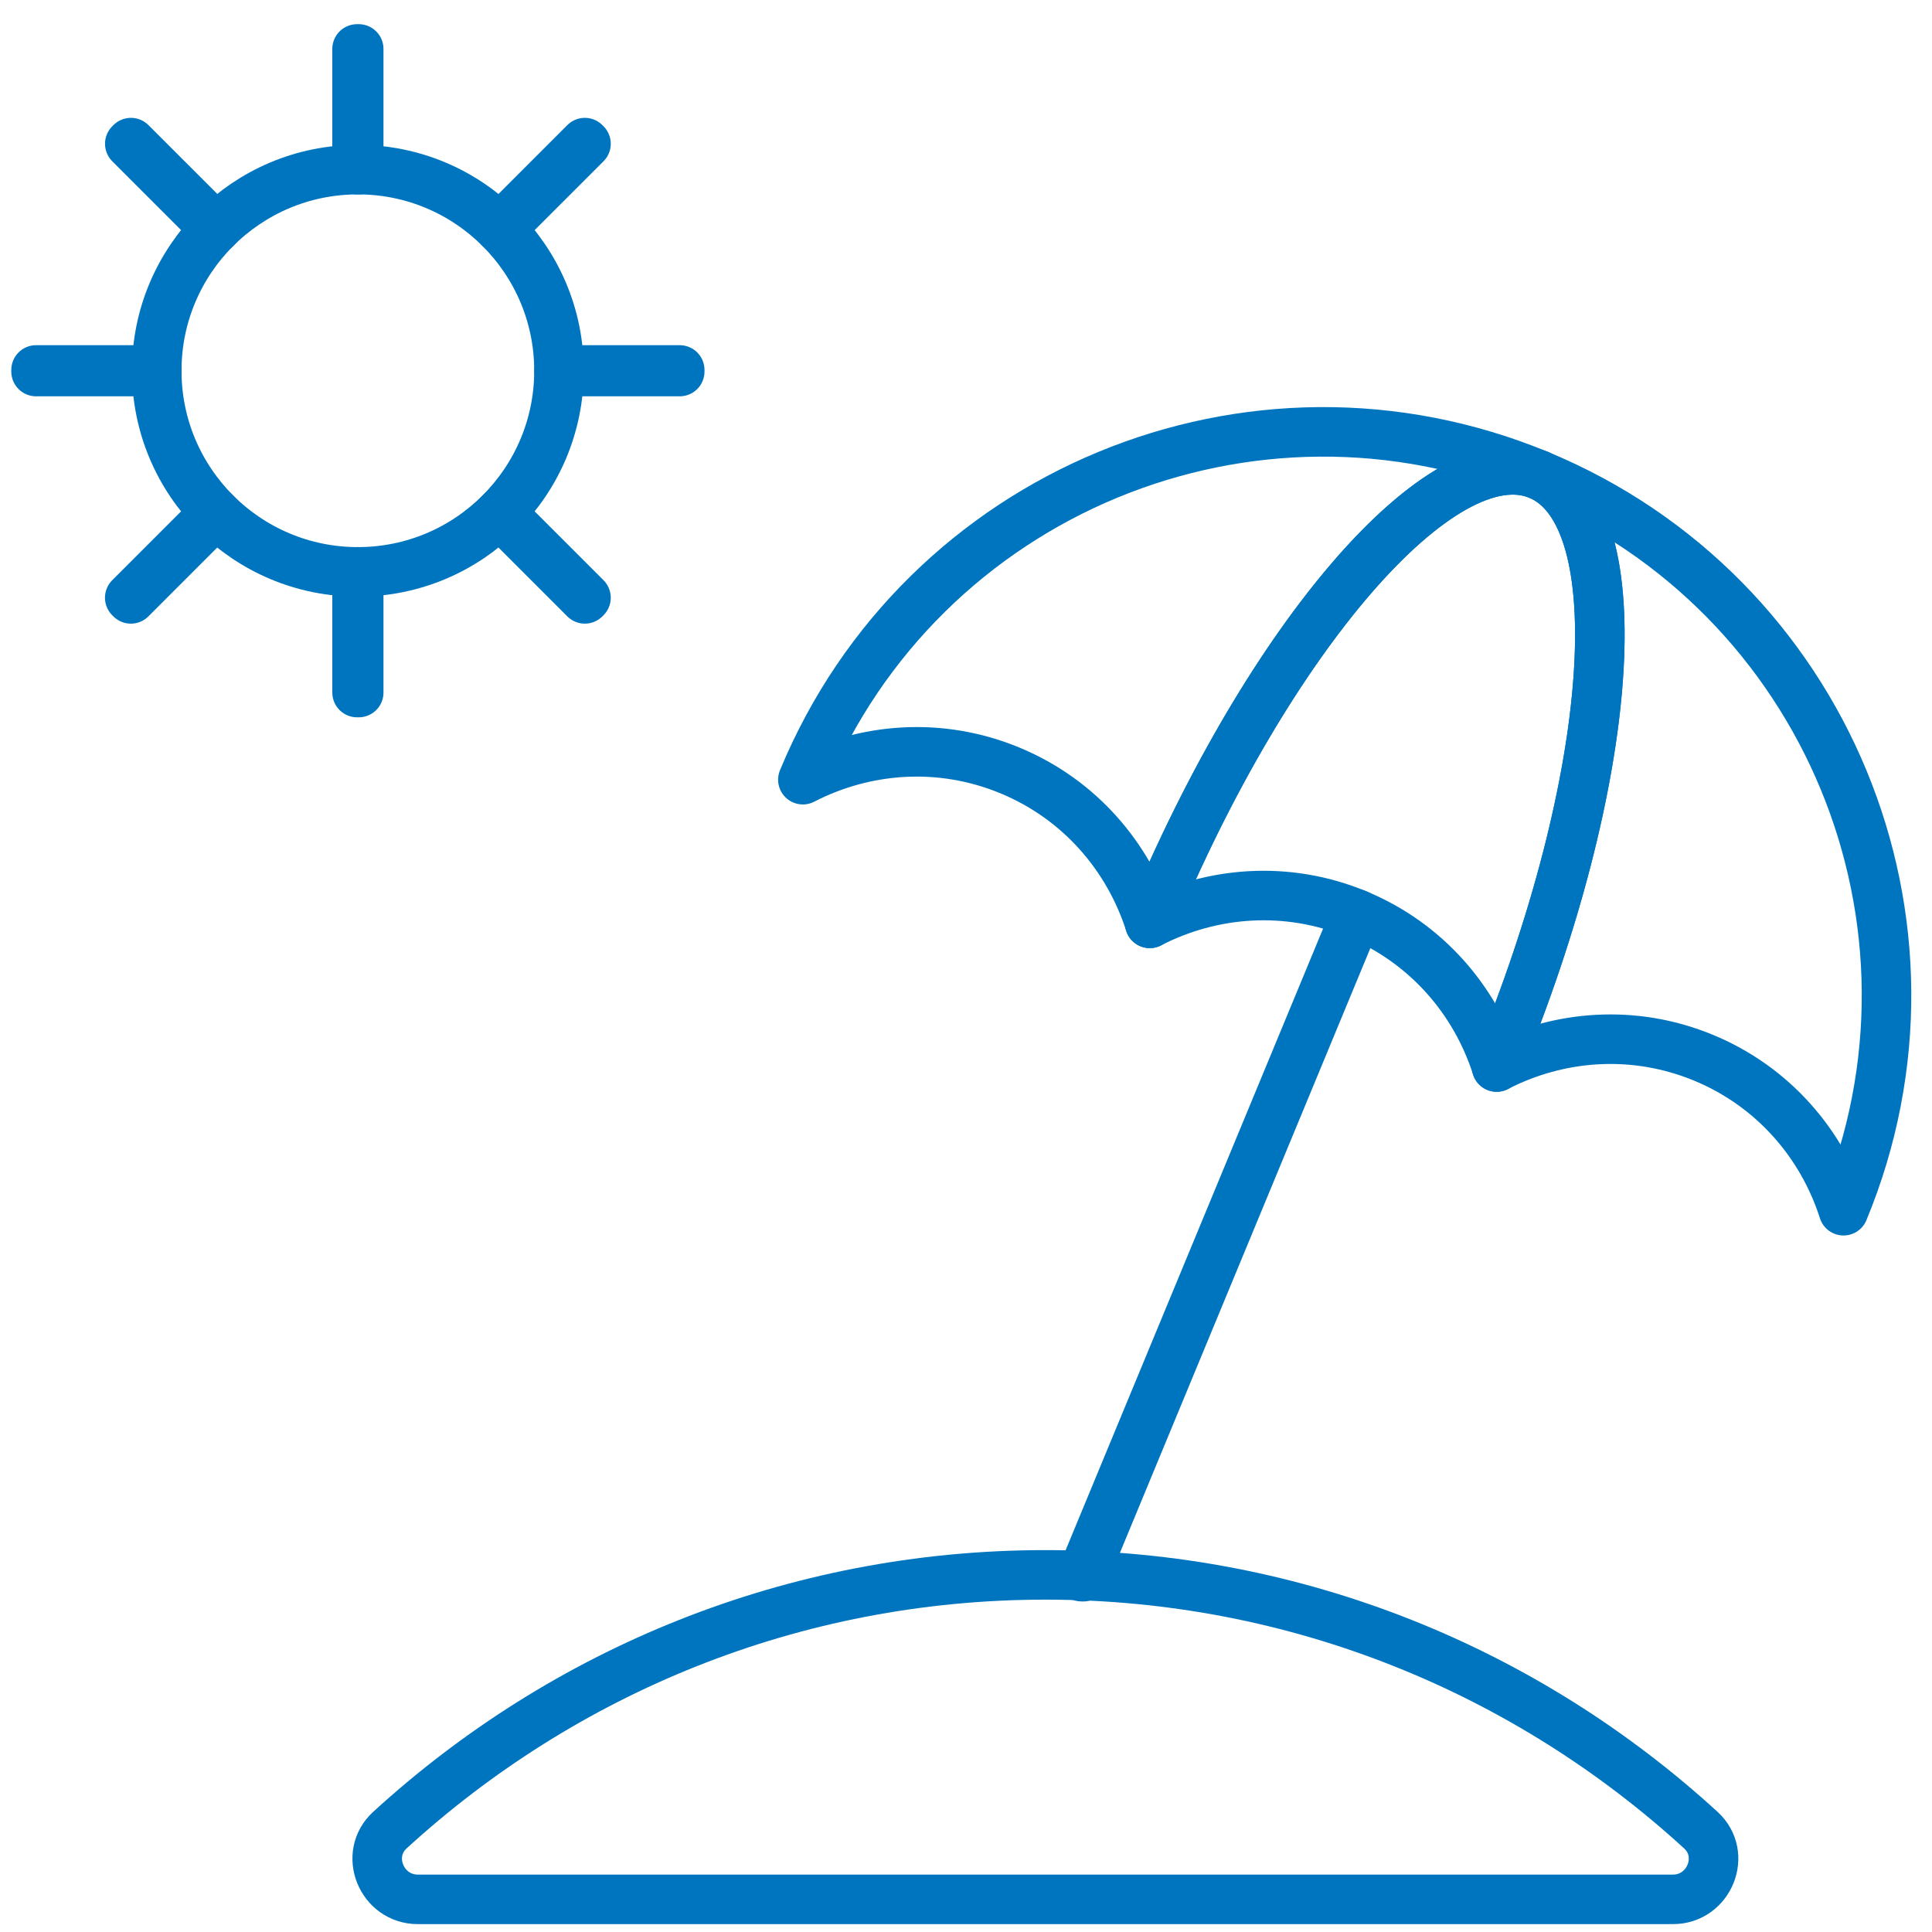 <?xml version="1.0" encoding="UTF-8"?>
<svg width="39px" height="39px" viewBox="0 0 39 39" version="1.1" xmlns="http://www.w3.org/2000/svg" xmlns:xlink="http://www.w3.org/1999/xlink">
    <title>beach_blue</title>
    <g id="Community-Amenity-Icons" stroke="none" stroke-width="1" fill="none" fill-rule="evenodd" stroke-linecap="round" stroke-linejoin="round">
        <g id="Icons_blue" transform="translate(-401, -439)" stroke="#0075BF">
            <g id="beach_blue" transform="translate(401.728, 439.988)">
                <path d="M30.333,8.598 C24.532,6.195 17.882,8.95 15.479,14.751 C16.735,14.103 18.251,13.981 19.658,14.564 C21.066,15.147 22.051,16.305 22.482,17.651 C24.884,11.85 28.4,7.797 30.333,8.598 Z" id="Stroke-100"></path>
                <path d="M30.333,8.598 C28.4,7.797 24.884,11.85 22.482,17.651 L22.482,17.651 C23.737,17.004 25.253,16.882 26.66,17.465 C28.068,18.048 29.054,19.206 29.484,20.551 C31.886,14.75 32.267,9.399 30.333,8.598 Z" id="Stroke-101"></path>
                <path d="M30.333,8.598 C32.267,9.399 31.886,14.75 29.484,20.551 L29.484,20.551 C30.739,19.904 32.255,19.782 33.663,20.365 C35.07,20.948 36.056,22.106 36.486,23.452 C38.888,17.651 36.134,11.001 30.333,8.598 Z" id="Stroke-102"></path>
                <path d="M26.645,17.459 L21.103,30.839 C21.115,30.839 21.126,30.84 21.138,30.84 L26.675,17.471 C26.67,17.469 26.666,17.467 26.661,17.465 C26.656,17.462 26.65,17.461 26.645,17.459 Z" id="Stroke-103"></path>
                <path d="M33.043,37.353 C33.775,37.353 34.146,36.449 33.605,35.955 C30.115,32.761 25.478,30.803 20.374,30.803 C15.271,30.803 10.634,32.761 7.143,35.955 C6.603,36.449 6.974,37.353 7.706,37.353 L33.043,37.353 Z" id="Stroke-104"></path>
                <path d="M10.556,6.496 C10.556,8.738 8.738,10.556 6.496,10.556 C4.253,10.556 2.436,8.738 2.436,6.496 C2.436,4.254 4.253,2.436 6.496,2.436 C8.738,2.436 10.556,4.254 10.556,6.496 Z" id="Stroke-105"></path>
                <polygon id="Stroke-106" points="6.48 2.436 6.513 2.436 6.513 1.42108547e-14 6.48 1.42108547e-14"></polygon>
                <polygon id="Stroke-107" points="6.48 12.992 6.513 12.992 6.513 10.556 6.48 10.556"></polygon>
                <polygon id="Stroke-108" points="3.614 3.636 1.892 1.914 1.915 1.891 3.637 3.613"></polygon>
                <polygon id="Stroke-109" points="11.078 11.101 9.356 9.379 9.379 9.356 11.101 11.078"></polygon>
                <polygon id="Stroke-110" points="2.84217094e-14 6.512 2.436 6.512 2.436 6.48 2.84217094e-14 6.48"></polygon>
                <polygon id="Stroke-111" points="10.557 6.512 12.993 6.512 12.993 6.48 10.557 6.48"></polygon>
                <polygon id="Stroke-112" points="1.914 11.101 1.891 11.078 3.613 9.356 3.636 9.379"></polygon>
                <polygon id="Stroke-113" points="9.379 3.636 9.356 3.613 11.078 1.891 11.101 1.914"></polygon>
            </g>
        </g>
    </g>
</svg>